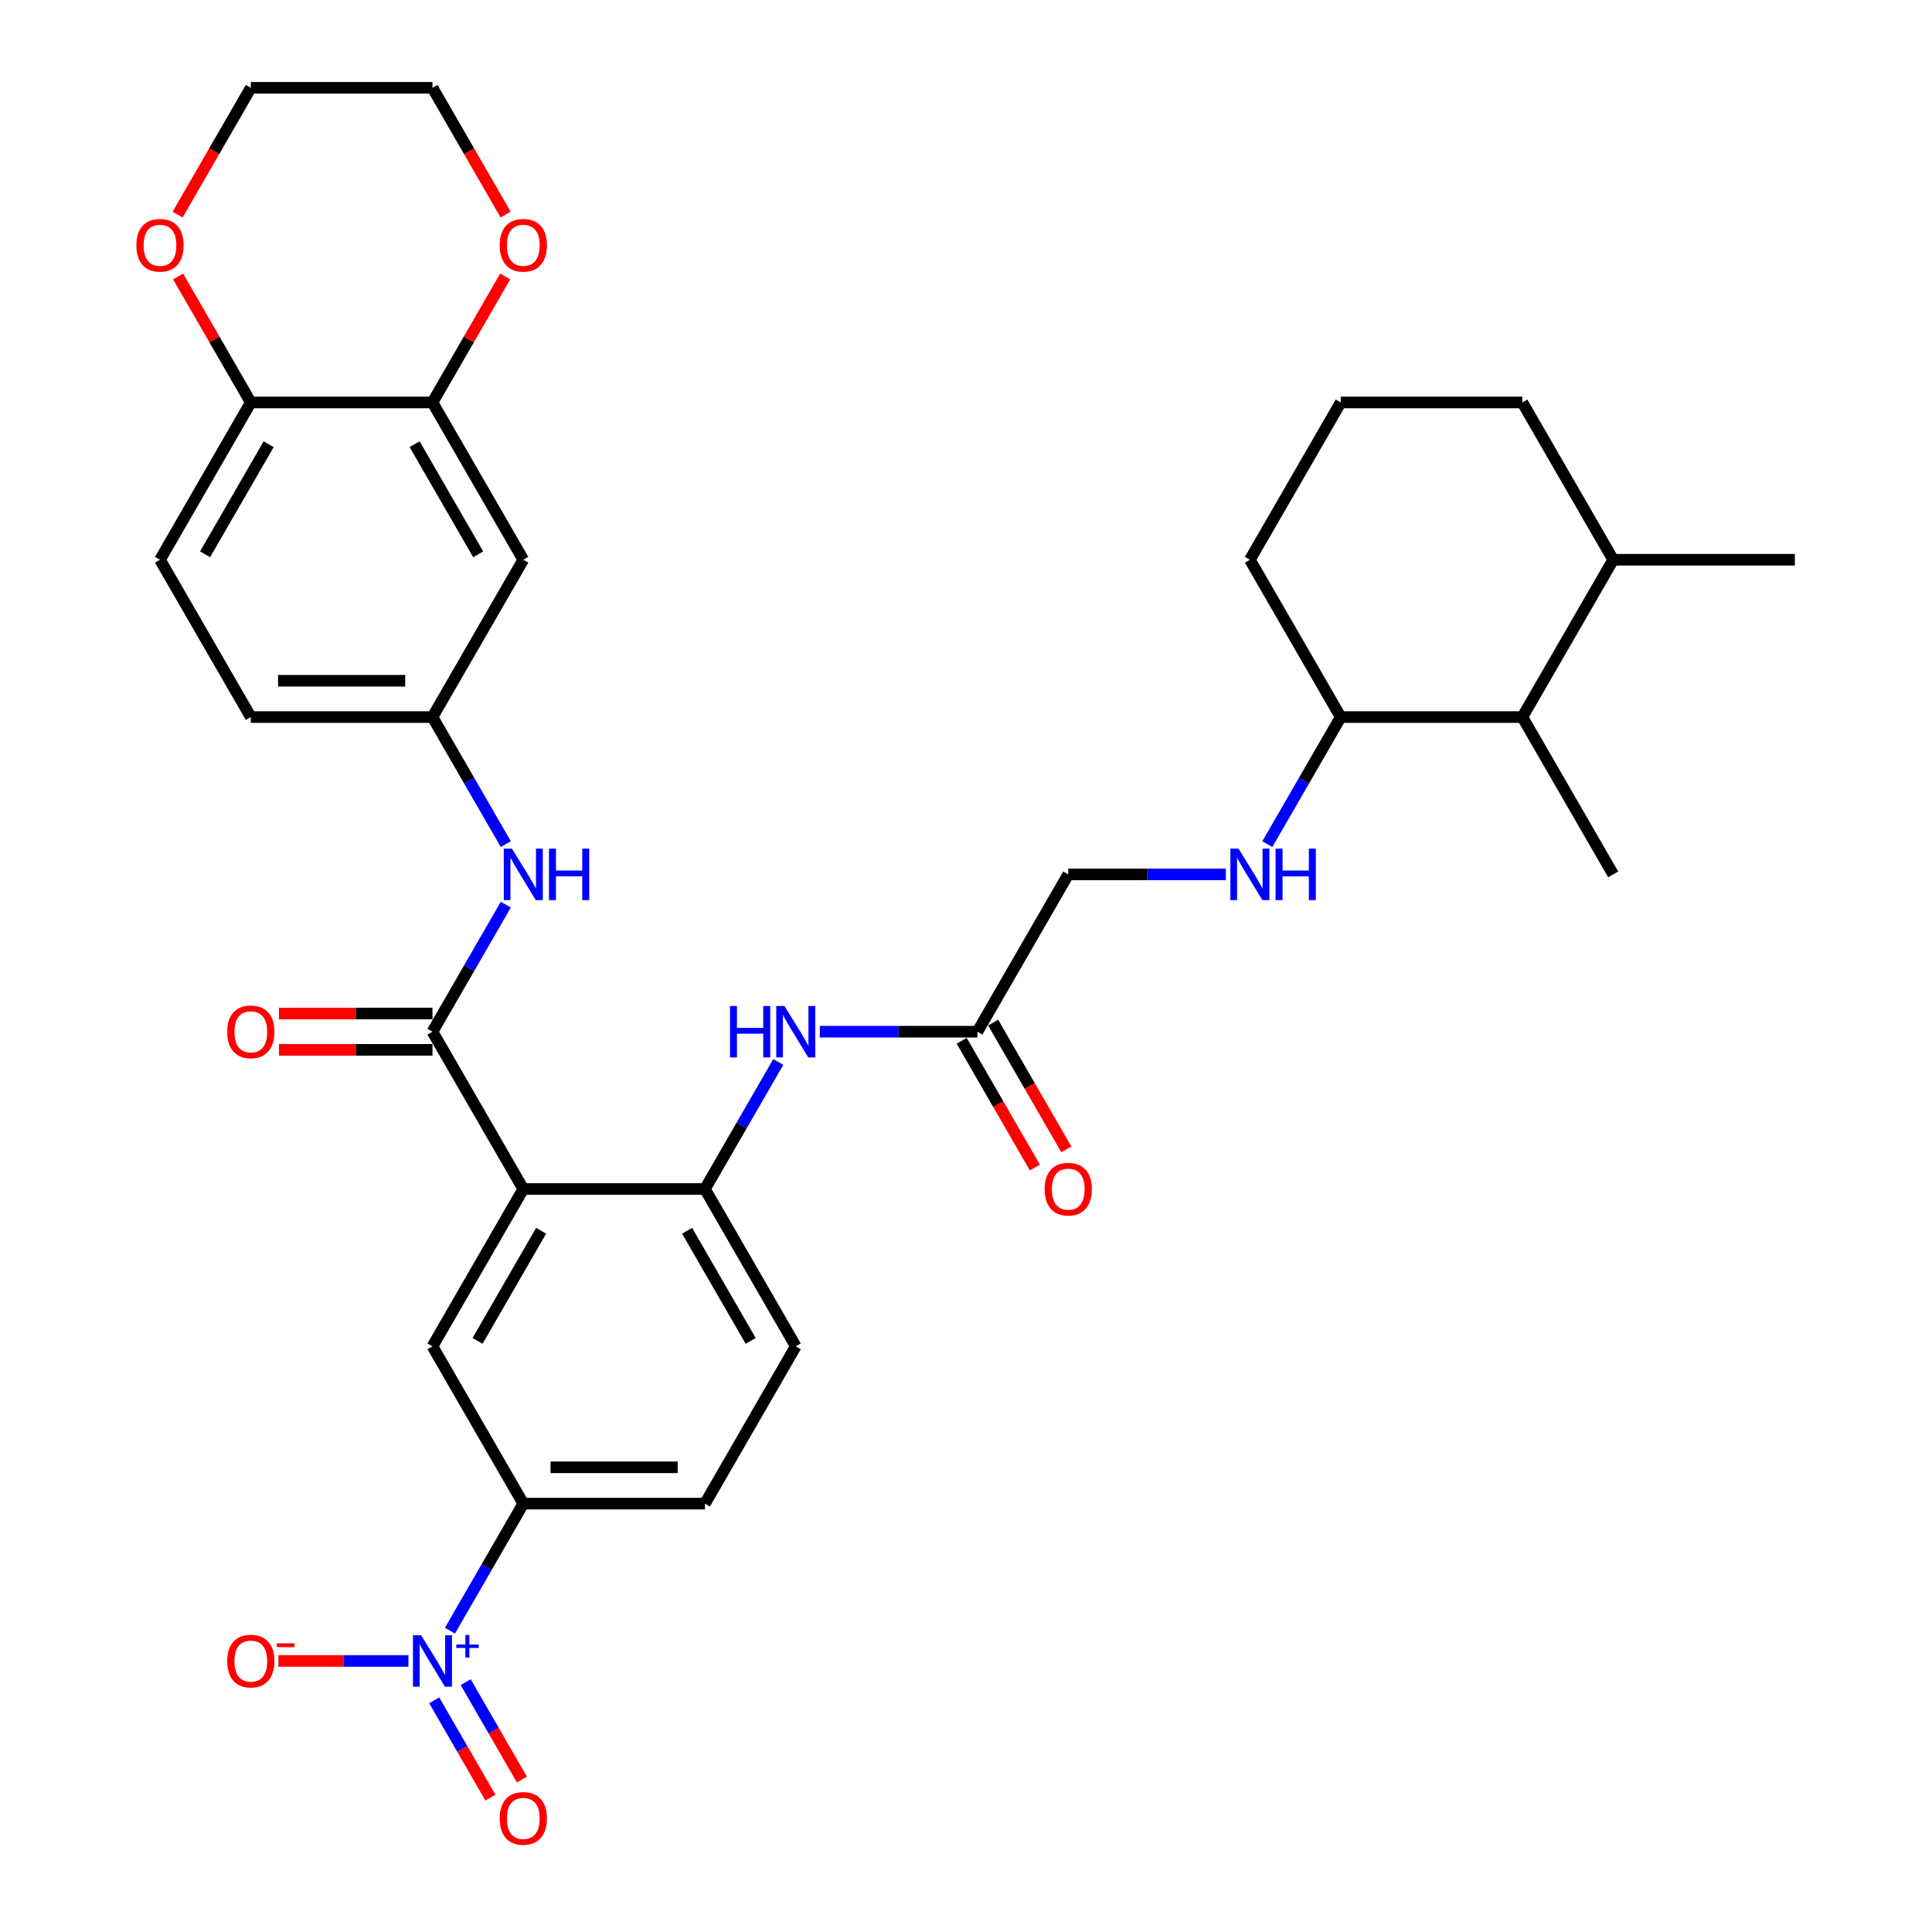 <?xml version='1.0' encoding='iso-8859-1'?>
<svg version='1.1' baseProfile='full'
              xmlns='http://www.w3.org/2000/svg'
                      xmlns:rdkit='http://www.rdkit.org/xml'
                      xmlns:xlink='http://www.w3.org/1999/xlink'
                  xml:space='preserve'
width='1000px' height='1000px' viewBox='0 0 1000 1000'>
<!-- END OF HEADER -->
<rect style='opacity:1.0;fill:#FFFFFF;stroke:none' width='1000' height='1000' x='0' y='0'> </rect>
<path class='bond-1' d='M 270.854,615.43 L 223.843,534.005' style='fill:none;fill-rule:evenodd;stroke:#000000;stroke-width:6px;stroke-linecap:butt;stroke-linejoin:miter;stroke-opacity:1' />
<path class='bond-2' d='M 270.854,615.43 L 364.875,615.43' style='fill:none;fill-rule:evenodd;stroke:#000000;stroke-width:6px;stroke-linecap:butt;stroke-linejoin:miter;stroke-opacity:1' />
<path class='bond-3' d='M 270.854,615.43 L 223.843,696.855' style='fill:none;fill-rule:evenodd;stroke:#000000;stroke-width:6px;stroke-linecap:butt;stroke-linejoin:miter;stroke-opacity:1' />
<path class='bond-3' d='M 280.087,637.046 L 247.18,694.043' style='fill:none;fill-rule:evenodd;stroke:#000000;stroke-width:6px;stroke-linecap:butt;stroke-linejoin:miter;stroke-opacity:1' />
<path class='bond-0' d='M 232.887,844.041 L 251.87,811.161' style='fill:none;fill-rule:evenodd;stroke:#0000FF;stroke-width:6px;stroke-linecap:butt;stroke-linejoin:miter;stroke-opacity:1' />
<path class='bond-0' d='M 251.87,811.161 L 270.854,778.28' style='fill:none;fill-rule:evenodd;stroke:#000000;stroke-width:6px;stroke-linecap:butt;stroke-linejoin:miter;stroke-opacity:1' />
<path class='bond-10' d='M 211.395,859.705 L 177.739,859.705' style='fill:none;fill-rule:evenodd;stroke:#0000FF;stroke-width:6px;stroke-linecap:butt;stroke-linejoin:miter;stroke-opacity:1' />
<path class='bond-10' d='M 177.739,859.705 L 144.084,859.705' style='fill:none;fill-rule:evenodd;stroke:#FF0000;stroke-width:6px;stroke-linecap:butt;stroke-linejoin:miter;stroke-opacity:1' />
<path class='bond-12' d='M 224.744,880.07 L 239.293,905.27' style='fill:none;fill-rule:evenodd;stroke:#0000FF;stroke-width:6px;stroke-linecap:butt;stroke-linejoin:miter;stroke-opacity:1' />
<path class='bond-12' d='M 239.293,905.27 L 253.842,930.469' style='fill:none;fill-rule:evenodd;stroke:#FF0000;stroke-width:6px;stroke-linecap:butt;stroke-linejoin:miter;stroke-opacity:1' />
<path class='bond-12' d='M 241.029,870.668 L 255.578,895.867' style='fill:none;fill-rule:evenodd;stroke:#0000FF;stroke-width:6px;stroke-linecap:butt;stroke-linejoin:miter;stroke-opacity:1' />
<path class='bond-12' d='M 255.578,895.867 L 270.127,921.067' style='fill:none;fill-rule:evenodd;stroke:#FF0000;stroke-width:6px;stroke-linecap:butt;stroke-linejoin:miter;stroke-opacity:1' />
<path class='bond-5' d='M 223.843,534.005 L 242.827,501.124' style='fill:none;fill-rule:evenodd;stroke:#000000;stroke-width:6px;stroke-linecap:butt;stroke-linejoin:miter;stroke-opacity:1' />
<path class='bond-5' d='M 242.827,501.124 L 261.81,468.244' style='fill:none;fill-rule:evenodd;stroke:#0000FF;stroke-width:6px;stroke-linecap:butt;stroke-linejoin:miter;stroke-opacity:1' />
<path class='bond-16' d='M 223.843,524.603 L 184.119,524.603' style='fill:none;fill-rule:evenodd;stroke:#000000;stroke-width:6px;stroke-linecap:butt;stroke-linejoin:miter;stroke-opacity:1' />
<path class='bond-16' d='M 184.119,524.603 L 144.395,524.603' style='fill:none;fill-rule:evenodd;stroke:#FF0000;stroke-width:6px;stroke-linecap:butt;stroke-linejoin:miter;stroke-opacity:1' />
<path class='bond-16' d='M 223.843,543.407 L 184.119,543.407' style='fill:none;fill-rule:evenodd;stroke:#000000;stroke-width:6px;stroke-linecap:butt;stroke-linejoin:miter;stroke-opacity:1' />
<path class='bond-16' d='M 184.119,543.407 L 144.395,543.407' style='fill:none;fill-rule:evenodd;stroke:#FF0000;stroke-width:6px;stroke-linecap:butt;stroke-linejoin:miter;stroke-opacity:1' />
<path class='bond-6' d='M 364.875,615.43 L 383.859,582.549' style='fill:none;fill-rule:evenodd;stroke:#000000;stroke-width:6px;stroke-linecap:butt;stroke-linejoin:miter;stroke-opacity:1' />
<path class='bond-6' d='M 383.859,582.549 L 402.843,549.669' style='fill:none;fill-rule:evenodd;stroke:#0000FF;stroke-width:6px;stroke-linecap:butt;stroke-linejoin:miter;stroke-opacity:1' />
<path class='bond-18' d='M 364.875,615.43 L 411.886,696.855' style='fill:none;fill-rule:evenodd;stroke:#000000;stroke-width:6px;stroke-linecap:butt;stroke-linejoin:miter;stroke-opacity:1' />
<path class='bond-18' d='M 355.642,637.046 L 388.55,694.043' style='fill:none;fill-rule:evenodd;stroke:#000000;stroke-width:6px;stroke-linecap:butt;stroke-linejoin:miter;stroke-opacity:1' />
<path class='bond-4' d='M 223.843,696.855 L 270.854,778.28' style='fill:none;fill-rule:evenodd;stroke:#000000;stroke-width:6px;stroke-linecap:butt;stroke-linejoin:miter;stroke-opacity:1' />
<path class='bond-21' d='M 270.854,778.28 L 364.875,778.28' style='fill:none;fill-rule:evenodd;stroke:#000000;stroke-width:6px;stroke-linecap:butt;stroke-linejoin:miter;stroke-opacity:1' />
<path class='bond-21' d='M 284.957,759.476 L 350.772,759.476' style='fill:none;fill-rule:evenodd;stroke:#000000;stroke-width:6px;stroke-linecap:butt;stroke-linejoin:miter;stroke-opacity:1' />
<path class='bond-14' d='M 261.81,436.916 L 242.827,404.035' style='fill:none;fill-rule:evenodd;stroke:#0000FF;stroke-width:6px;stroke-linecap:butt;stroke-linejoin:miter;stroke-opacity:1' />
<path class='bond-14' d='M 242.827,404.035 L 223.843,371.155' style='fill:none;fill-rule:evenodd;stroke:#000000;stroke-width:6px;stroke-linecap:butt;stroke-linejoin:miter;stroke-opacity:1' />
<path class='bond-8' d='M 424.335,534.005 L 465.121,534.005' style='fill:none;fill-rule:evenodd;stroke:#0000FF;stroke-width:6px;stroke-linecap:butt;stroke-linejoin:miter;stroke-opacity:1' />
<path class='bond-8' d='M 465.121,534.005 L 505.908,534.005' style='fill:none;fill-rule:evenodd;stroke:#000000;stroke-width:6px;stroke-linecap:butt;stroke-linejoin:miter;stroke-opacity:1' />
<path class='bond-7' d='M 223.843,208.305 L 270.854,289.73' style='fill:none;fill-rule:evenodd;stroke:#000000;stroke-width:6px;stroke-linecap:butt;stroke-linejoin:miter;stroke-opacity:1' />
<path class='bond-7' d='M 214.61,229.921 L 247.517,286.918' style='fill:none;fill-rule:evenodd;stroke:#000000;stroke-width:6px;stroke-linecap:butt;stroke-linejoin:miter;stroke-opacity:1' />
<path class='bond-17' d='M 223.843,208.305 L 242.664,175.706' style='fill:none;fill-rule:evenodd;stroke:#000000;stroke-width:6px;stroke-linecap:butt;stroke-linejoin:miter;stroke-opacity:1' />
<path class='bond-17' d='M 242.664,175.706 L 261.485,143.108' style='fill:none;fill-rule:evenodd;stroke:#FF0000;stroke-width:6px;stroke-linecap:butt;stroke-linejoin:miter;stroke-opacity:1' />
<path class='bond-35' d='M 223.843,208.305 L 129.822,208.305' style='fill:none;fill-rule:evenodd;stroke:#000000;stroke-width:6px;stroke-linecap:butt;stroke-linejoin:miter;stroke-opacity:1' />
<path class='bond-22' d='M 497.765,538.706 L 516.705,571.511' style='fill:none;fill-rule:evenodd;stroke:#000000;stroke-width:6px;stroke-linecap:butt;stroke-linejoin:miter;stroke-opacity:1' />
<path class='bond-22' d='M 516.705,571.511 L 535.646,604.317' style='fill:none;fill-rule:evenodd;stroke:#FF0000;stroke-width:6px;stroke-linecap:butt;stroke-linejoin:miter;stroke-opacity:1' />
<path class='bond-22' d='M 514.05,529.304 L 532.99,562.109' style='fill:none;fill-rule:evenodd;stroke:#000000;stroke-width:6px;stroke-linecap:butt;stroke-linejoin:miter;stroke-opacity:1' />
<path class='bond-22' d='M 532.99,562.109 L 551.931,594.914' style='fill:none;fill-rule:evenodd;stroke:#FF0000;stroke-width:6px;stroke-linecap:butt;stroke-linejoin:miter;stroke-opacity:1' />
<path class='bond-24' d='M 505.908,534.005 L 552.919,452.58' style='fill:none;fill-rule:evenodd;stroke:#000000;stroke-width:6px;stroke-linecap:butt;stroke-linejoin:miter;stroke-opacity:1' />
<path class='bond-9' d='M 270.854,289.73 L 223.843,371.155' style='fill:none;fill-rule:evenodd;stroke:#000000;stroke-width:6px;stroke-linecap:butt;stroke-linejoin:miter;stroke-opacity:1' />
<path class='bond-11' d='M 129.822,208.305 L 82.811,289.73' style='fill:none;fill-rule:evenodd;stroke:#000000;stroke-width:6px;stroke-linecap:butt;stroke-linejoin:miter;stroke-opacity:1' />
<path class='bond-11' d='M 139.055,229.921 L 106.147,286.918' style='fill:none;fill-rule:evenodd;stroke:#000000;stroke-width:6px;stroke-linecap:butt;stroke-linejoin:miter;stroke-opacity:1' />
<path class='bond-20' d='M 129.822,208.305 L 111.001,175.706' style='fill:none;fill-rule:evenodd;stroke:#000000;stroke-width:6px;stroke-linecap:butt;stroke-linejoin:miter;stroke-opacity:1' />
<path class='bond-20' d='M 111.001,175.706 L 92.18,143.108' style='fill:none;fill-rule:evenodd;stroke:#FF0000;stroke-width:6px;stroke-linecap:butt;stroke-linejoin:miter;stroke-opacity:1' />
<path class='bond-13' d='M 634.492,452.58 L 593.705,452.58' style='fill:none;fill-rule:evenodd;stroke:#0000FF;stroke-width:6px;stroke-linecap:butt;stroke-linejoin:miter;stroke-opacity:1' />
<path class='bond-13' d='M 593.705,452.58 L 552.919,452.58' style='fill:none;fill-rule:evenodd;stroke:#000000;stroke-width:6px;stroke-linecap:butt;stroke-linejoin:miter;stroke-opacity:1' />
<path class='bond-19' d='M 655.984,436.916 L 674.967,404.035' style='fill:none;fill-rule:evenodd;stroke:#0000FF;stroke-width:6px;stroke-linecap:butt;stroke-linejoin:miter;stroke-opacity:1' />
<path class='bond-19' d='M 674.967,404.035 L 693.951,371.155' style='fill:none;fill-rule:evenodd;stroke:#000000;stroke-width:6px;stroke-linecap:butt;stroke-linejoin:miter;stroke-opacity:1' />
<path class='bond-26' d='M 223.843,371.155 L 129.822,371.155' style='fill:none;fill-rule:evenodd;stroke:#000000;stroke-width:6px;stroke-linecap:butt;stroke-linejoin:miter;stroke-opacity:1' />
<path class='bond-26' d='M 209.74,352.35 L 143.925,352.35' style='fill:none;fill-rule:evenodd;stroke:#000000;stroke-width:6px;stroke-linecap:butt;stroke-linejoin:miter;stroke-opacity:1' />
<path class='bond-15' d='M 787.972,371.155 L 693.951,371.155' style='fill:none;fill-rule:evenodd;stroke:#000000;stroke-width:6px;stroke-linecap:butt;stroke-linejoin:miter;stroke-opacity:1' />
<path class='bond-25' d='M 787.972,371.155 L 834.983,289.73' style='fill:none;fill-rule:evenodd;stroke:#000000;stroke-width:6px;stroke-linecap:butt;stroke-linejoin:miter;stroke-opacity:1' />
<path class='bond-28' d='M 787.972,371.155 L 834.983,452.58' style='fill:none;fill-rule:evenodd;stroke:#000000;stroke-width:6px;stroke-linecap:butt;stroke-linejoin:miter;stroke-opacity:1' />
<path class='bond-29' d='M 261.723,111.065 L 242.783,78.26' style='fill:none;fill-rule:evenodd;stroke:#FF0000;stroke-width:6px;stroke-linecap:butt;stroke-linejoin:miter;stroke-opacity:1' />
<path class='bond-29' d='M 242.783,78.26 L 223.843,45.455' style='fill:none;fill-rule:evenodd;stroke:#000000;stroke-width:6px;stroke-linecap:butt;stroke-linejoin:miter;stroke-opacity:1' />
<path class='bond-34' d='M 411.886,696.855 L 364.875,778.28' style='fill:none;fill-rule:evenodd;stroke:#000000;stroke-width:6px;stroke-linecap:butt;stroke-linejoin:miter;stroke-opacity:1' />
<path class='bond-31' d='M 693.951,371.155 L 646.94,289.73' style='fill:none;fill-rule:evenodd;stroke:#000000;stroke-width:6px;stroke-linecap:butt;stroke-linejoin:miter;stroke-opacity:1' />
<path class='bond-30' d='M 91.941,111.065 L 110.881,78.26' style='fill:none;fill-rule:evenodd;stroke:#FF0000;stroke-width:6px;stroke-linecap:butt;stroke-linejoin:miter;stroke-opacity:1' />
<path class='bond-30' d='M 110.881,78.26 L 129.822,45.455' style='fill:none;fill-rule:evenodd;stroke:#000000;stroke-width:6px;stroke-linecap:butt;stroke-linejoin:miter;stroke-opacity:1' />
<path class='bond-23' d='M 82.811,289.73 L 129.822,371.155' style='fill:none;fill-rule:evenodd;stroke:#000000;stroke-width:6px;stroke-linecap:butt;stroke-linejoin:miter;stroke-opacity:1' />
<path class='bond-33' d='M 834.983,289.73 L 929.005,289.73' style='fill:none;fill-rule:evenodd;stroke:#000000;stroke-width:6px;stroke-linecap:butt;stroke-linejoin:miter;stroke-opacity:1' />
<path class='bond-37' d='M 834.983,289.73 L 787.972,208.305' style='fill:none;fill-rule:evenodd;stroke:#000000;stroke-width:6px;stroke-linecap:butt;stroke-linejoin:miter;stroke-opacity:1' />
<path class='bond-27' d='M 693.951,208.305 L 646.94,289.73' style='fill:none;fill-rule:evenodd;stroke:#000000;stroke-width:6px;stroke-linecap:butt;stroke-linejoin:miter;stroke-opacity:1' />
<path class='bond-32' d='M 693.951,208.305 L 787.972,208.305' style='fill:none;fill-rule:evenodd;stroke:#000000;stroke-width:6px;stroke-linecap:butt;stroke-linejoin:miter;stroke-opacity:1' />
<path class='bond-36' d='M 223.843,45.455 L 129.822,45.455' style='fill:none;fill-rule:evenodd;stroke:#000000;stroke-width:6px;stroke-linecap:butt;stroke-linejoin:miter;stroke-opacity:1' />
<path  class='atom-1' d='M 217.957 846.392
L 226.683 860.495
Q 227.548 861.886, 228.939 864.406
Q 230.331 866.926, 230.406 867.076
L 230.406 846.392
L 233.941 846.392
L 233.941 873.019
L 230.293 873.019
L 220.928 857.599
Q 219.838 855.794, 218.672 853.725
Q 217.544 851.657, 217.205 851.018
L 217.205 873.019
L 213.745 873.019
L 213.745 846.392
L 217.957 846.392
' fill='#0000FF'/>
<path  class='atom-1' d='M 236.175 851.191
L 240.866 851.191
L 240.866 846.252
L 242.951 846.252
L 242.951 851.191
L 247.767 851.191
L 247.767 852.978
L 242.951 852.978
L 242.951 857.943
L 240.866 857.943
L 240.866 852.978
L 236.175 852.978
L 236.175 851.191
' fill='#0000FF'/>
<path  class='atom-6' d='M 264.968 439.266
L 273.693 453.37
Q 274.558 454.761, 275.95 457.281
Q 277.341 459.801, 277.417 459.951
L 277.417 439.266
L 280.952 439.266
L 280.952 465.893
L 277.304 465.893
L 267.939 450.474
Q 266.849 448.669, 265.683 446.6
Q 264.554 444.532, 264.216 443.892
L 264.216 465.893
L 260.756 465.893
L 260.756 439.266
L 264.968 439.266
' fill='#0000FF'/>
<path  class='atom-6' d='M 284.149 439.266
L 287.759 439.266
L 287.759 450.587
L 301.373 450.587
L 301.373 439.266
L 304.984 439.266
L 304.984 465.893
L 301.373 465.893
L 301.373 453.595
L 287.759 453.595
L 287.759 465.893
L 284.149 465.893
L 284.149 439.266
' fill='#0000FF'/>
<path  class='atom-7' d='M 377.832 520.691
L 381.442 520.691
L 381.442 532.012
L 395.056 532.012
L 395.056 520.691
L 398.667 520.691
L 398.667 547.318
L 395.056 547.318
L 395.056 535.02
L 381.442 535.02
L 381.442 547.318
L 377.832 547.318
L 377.832 520.691
' fill='#0000FF'/>
<path  class='atom-7' d='M 406.001 520.691
L 414.726 534.795
Q 415.591 536.186, 416.982 538.706
Q 418.374 541.226, 418.449 541.376
L 418.449 520.691
L 421.984 520.691
L 421.984 547.318
L 418.336 547.318
L 408.972 531.899
Q 407.881 530.094, 406.715 528.025
Q 405.587 525.957, 405.248 525.317
L 405.248 547.318
L 401.788 547.318
L 401.788 520.691
L 406.001 520.691
' fill='#0000FF'/>
<path  class='atom-11' d='M 117.599 859.78
Q 117.599 853.387, 120.758 849.814
Q 123.917 846.241, 129.822 846.241
Q 135.726 846.241, 138.885 849.814
Q 142.044 853.387, 142.044 859.78
Q 142.044 866.249, 138.848 869.935
Q 135.651 873.583, 129.822 873.583
Q 123.955 873.583, 120.758 869.935
Q 117.599 866.287, 117.599 859.78
M 129.822 870.574
Q 133.883 870.574, 136.065 867.866
Q 138.284 865.121, 138.284 859.78
Q 138.284 854.553, 136.065 851.92
Q 133.883 849.25, 129.822 849.25
Q 125.76 849.25, 123.541 851.883
Q 121.36 854.515, 121.36 859.78
Q 121.36 865.158, 123.541 867.866
Q 125.76 870.574, 129.822 870.574
' fill='#FF0000'/>
<path  class='atom-11' d='M 143.285 850.587
L 152.395 850.587
L 152.395 852.573
L 143.285 852.573
L 143.285 850.587
' fill='#FF0000'/>
<path  class='atom-13' d='M 258.631 941.205
Q 258.631 934.812, 261.79 931.239
Q 264.949 927.666, 270.854 927.666
Q 276.758 927.666, 279.918 931.239
Q 283.077 934.812, 283.077 941.205
Q 283.077 947.674, 279.88 951.36
Q 276.683 955.008, 270.854 955.008
Q 264.987 955.008, 261.79 951.36
Q 258.631 947.712, 258.631 941.205
M 270.854 951.999
Q 274.916 951.999, 277.097 949.291
Q 279.316 946.546, 279.316 941.205
Q 279.316 935.978, 277.097 933.345
Q 274.916 930.675, 270.854 930.675
Q 266.792 930.675, 264.573 933.308
Q 262.392 935.94, 262.392 941.205
Q 262.392 946.583, 264.573 949.291
Q 266.792 951.999, 270.854 951.999
' fill='#FF0000'/>
<path  class='atom-14' d='M 641.054 439.266
L 649.78 453.37
Q 650.645 454.761, 652.036 457.281
Q 653.428 459.801, 653.503 459.951
L 653.503 439.266
L 657.038 439.266
L 657.038 465.893
L 653.39 465.893
L 644.025 450.474
Q 642.935 448.669, 641.769 446.6
Q 640.641 444.532, 640.302 443.892
L 640.302 465.893
L 636.842 465.893
L 636.842 439.266
L 641.054 439.266
' fill='#0000FF'/>
<path  class='atom-14' d='M 660.235 439.266
L 663.845 439.266
L 663.845 450.587
L 677.46 450.587
L 677.46 439.266
L 681.07 439.266
L 681.07 465.893
L 677.46 465.893
L 677.46 453.595
L 663.845 453.595
L 663.845 465.893
L 660.235 465.893
L 660.235 439.266
' fill='#0000FF'/>
<path  class='atom-17' d='M 117.599 534.08
Q 117.599 527.687, 120.758 524.114
Q 123.917 520.541, 129.822 520.541
Q 135.726 520.541, 138.885 524.114
Q 142.044 527.687, 142.044 534.08
Q 142.044 540.549, 138.848 544.234
Q 135.651 547.882, 129.822 547.882
Q 123.955 547.882, 120.758 544.234
Q 117.599 540.586, 117.599 534.08
M 129.822 544.874
Q 133.883 544.874, 136.065 542.166
Q 138.284 539.421, 138.284 534.08
Q 138.284 528.852, 136.065 526.22
Q 133.883 523.55, 129.822 523.55
Q 125.76 523.55, 123.541 526.182
Q 121.36 528.815, 121.36 534.08
Q 121.36 539.458, 123.541 542.166
Q 125.76 544.874, 129.822 544.874
' fill='#FF0000'/>
<path  class='atom-18' d='M 258.631 126.955
Q 258.631 120.561, 261.79 116.989
Q 264.949 113.416, 270.854 113.416
Q 276.758 113.416, 279.918 116.989
Q 283.077 120.561, 283.077 126.955
Q 283.077 133.424, 279.88 137.109
Q 276.683 140.757, 270.854 140.757
Q 264.987 140.757, 261.79 137.109
Q 258.631 133.461, 258.631 126.955
M 270.854 137.748
Q 274.916 137.748, 277.097 135.041
Q 279.316 132.295, 279.316 126.955
Q 279.316 121.727, 277.097 119.095
Q 274.916 116.424, 270.854 116.424
Q 266.792 116.424, 264.573 119.057
Q 262.392 121.69, 262.392 126.955
Q 262.392 132.333, 264.573 135.041
Q 266.792 137.748, 270.854 137.748
' fill='#FF0000'/>
<path  class='atom-21' d='M 70.588 126.955
Q 70.588 120.561, 73.747 116.989
Q 76.906 113.416, 82.811 113.416
Q 88.715 113.416, 91.874 116.989
Q 95.034 120.561, 95.034 126.955
Q 95.034 133.424, 91.837 137.109
Q 88.64 140.757, 82.811 140.757
Q 76.944 140.757, 73.747 137.109
Q 70.588 133.461, 70.588 126.955
M 82.811 137.748
Q 86.873 137.748, 89.054 135.041
Q 91.273 132.295, 91.273 126.955
Q 91.273 121.727, 89.054 119.095
Q 86.873 116.424, 82.811 116.424
Q 78.749 116.424, 76.53 119.057
Q 74.349 121.69, 74.349 126.955
Q 74.349 132.333, 76.53 135.041
Q 78.749 137.748, 82.811 137.748
' fill='#FF0000'/>
<path  class='atom-23' d='M 540.696 615.505
Q 540.696 609.112, 543.855 605.539
Q 547.014 601.966, 552.919 601.966
Q 558.823 601.966, 561.982 605.539
Q 565.141 609.112, 565.141 615.505
Q 565.141 621.974, 561.945 625.659
Q 558.748 629.308, 552.919 629.308
Q 547.052 629.308, 543.855 625.659
Q 540.696 622.011, 540.696 615.505
M 552.919 626.299
Q 556.98 626.299, 559.162 623.591
Q 561.381 620.846, 561.381 615.505
Q 561.381 610.278, 559.162 607.645
Q 556.98 604.975, 552.919 604.975
Q 548.857 604.975, 546.638 607.607
Q 544.457 610.24, 544.457 615.505
Q 544.457 620.883, 546.638 623.591
Q 548.857 626.299, 552.919 626.299
' fill='#FF0000'/>
</svg>
